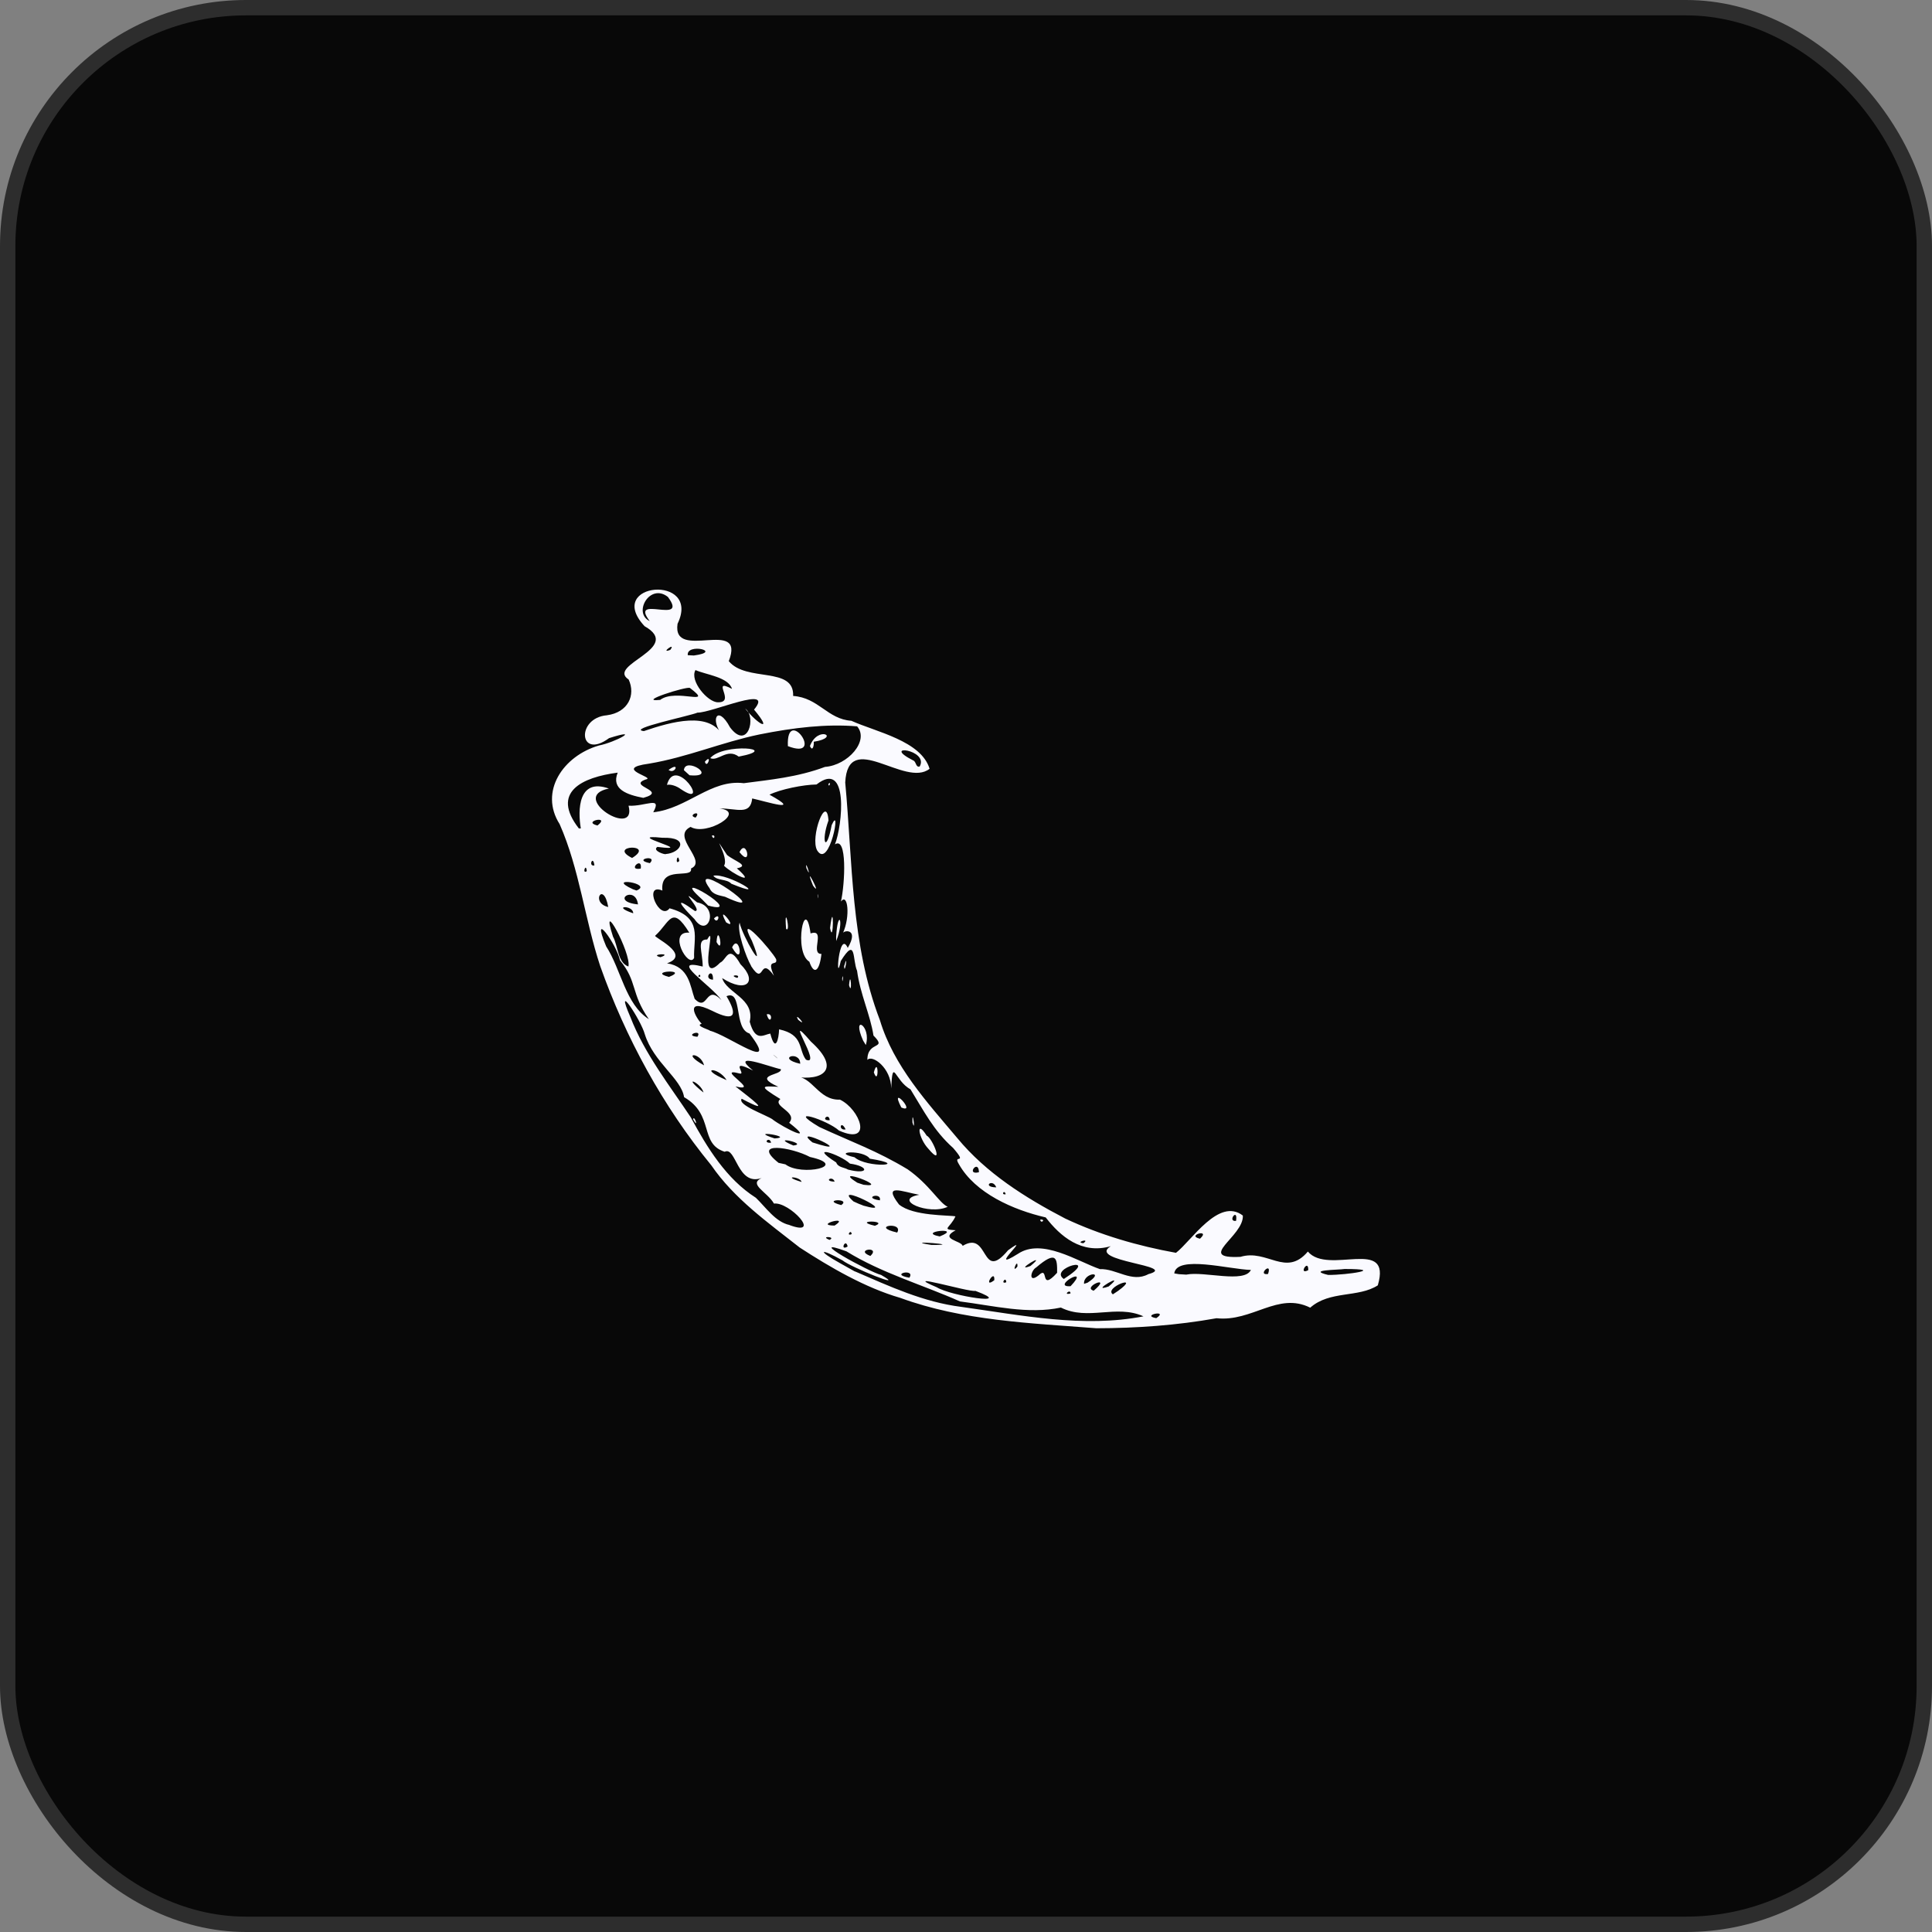 <?xml version="1.0" encoding="UTF-8"?> <svg xmlns="http://www.w3.org/2000/svg" width="140" height="140" viewBox="0 0 140 140" fill="none"><rect x="0" y="0" width="140" height="140" fill="#808080" stroke="none"/><rect x="0.557" y="0.557" width="138.886" height="138.886" rx="17.267" fill="#080808"></rect><rect x="0.557" y="0.557" width="138.886" height="138.886" rx="17.267" stroke="#2D2D2D" stroke-width="1.114"></rect><g clip-path="url(#clip0_375_9733)"><path d="M57.931 90.387C55.644 88.587 53.206 86.866 51.541 84.439C48.035 80.159 45.335 75.205 43.49 69.996C42.374 66.61 41.99 62.978 40.554 59.721C39.05 57.359 40.812 54.771 43.404 54.021C44.557 53.8 46.584 52.709 44.135 53.489C41.941 55.097 41.729 52.026 43.979 51.831C45.517 51.625 46.079 50.369 45.554 49.24C43.904 48.164 49.552 46.984 46.709 45.377C43.751 42.19 50.849 41.575 49.098 45.201C48.682 47.987 54.059 44.687 52.81 47.909C54.08 49.456 57.562 48.261 57.474 50.431C59.322 50.558 59.956 52.112 61.692 52.231C63.492 53.042 66.749 53.682 67.361 55.709C65.579 57.121 61.449 52.793 61.248 56.702C61.788 62.477 61.649 68.425 63.761 73.924C64.76 77.252 67.182 79.874 69.367 82.467C71.461 85.006 74.298 86.794 77.186 88.298C79.721 89.494 82.454 90.286 85.216 90.784C86.335 89.927 88.316 86.742 90.061 88.084C90.145 89.596 86.592 91.242 89.892 91.075C91.833 90.49 93.177 92.575 94.773 90.692C96.245 92.436 100.886 89.581 99.841 93.141C98.425 94.054 96.361 93.503 94.944 94.759C92.606 93.591 90.744 95.804 88.156 95.524C85.282 96.04 82.359 96.246 79.445 96.25C74.664 95.875 69.783 95.714 65.236 94.049C62.673 93.304 60.174 91.846 57.924 90.385L57.931 90.387ZM61.968 92.136C64.469 93.216 66.918 94.356 69.656 94.701C74.005 95.305 78.496 96.239 82.861 95.387C80.885 94.495 78.843 95.734 76.874 94.75C74.512 95.256 71.999 94.619 69.562 94.306C66.834 93.091 63.888 92.254 61.334 90.676C58.141 89.509 62.984 92.172 63.847 92.387C65.842 93.52 61.653 91.825 61.06 91.337C59.388 90.4 59.176 90.595 60.895 91.547L61.946 92.136H61.968ZM57.206 88.772C59.63 89.672 57.194 87.066 56.086 87.216C55.595 86.363 54.206 85.823 55.186 85.366C53.424 85.977 53.341 83.041 52.514 83.461C50.651 82.872 51.789 80.787 49.571 79.504C49.368 78.154 47.365 76.986 46.728 74.952C46.447 73.909 44.465 70.921 45.682 73.703C46.717 76.384 48.539 78.677 50.058 80.969C51.236 83.151 52.627 85.431 54.772 86.794C55.495 87.488 56.193 88.551 57.213 88.769L57.206 88.772ZM50.223 81.104C50.666 81.895 50.307 80.738 50.223 81.104ZM60.11 89.847C60.646 89.607 59.337 89.543 60.11 89.847ZM61.422 90.327C61.285 89.665 60.822 90.698 61.422 90.327ZM63.072 91.013C63.856 90.267 61.863 90.544 63.072 91.013ZM65.896 92.588C66.372 91.885 64.372 92.326 65.896 92.588ZM60.477 88.81C61.696 88.022 58.902 88.799 60.477 88.81ZM61.715 89.429C61.677 89.012 61.274 89.616 61.715 89.429ZM67.889 93.284C68.883 93.91 73.687 94.656 70.679 93.541C70.173 93.646 65.101 92.104 67.889 93.284ZM58.087 85.649C57.993 85.232 56.545 85.187 58.087 85.649ZM60.961 87.325C61.711 86.8 59.409 86.922 60.961 87.325ZM63.399 88.825C64.473 88.42 61.659 88.418 63.399 88.825ZM56.913 84.372C58.075 85.264 61.612 84.484 58.694 83.839C57.369 83.132 54.382 82.649 56.418 84.265L56.911 84.372H56.913ZM65.013 89.316C65.501 88.491 62.977 88.844 65.013 89.316ZM62.551 87.361C65.401 88.167 60.157 85.561 61.848 87.061L62.223 87.229L62.551 87.357V87.361ZM67.486 90.211C70.186 90.237 65.049 89.836 67.486 90.211ZM55.874 82.81C55.769 82.307 55.209 82.851 55.874 82.81ZM72.05 92.77C72.121 91.862 71.169 93.445 72.05 92.77ZM60.481 85.626C60.318 85.148 59.637 85.607 60.481 85.626ZM56.131 82.495C57.68 82.401 54.012 81.812 56.131 82.495ZM50.98 79.169C50.787 78.426 49.297 77.834 50.98 79.169ZM64.503 87.751C64.372 87.82 64.222 87.426 64.503 87.751ZM72.918 92.916C72.892 92.421 72.46 93.104 72.918 92.916ZM63.759 86.982C63.909 86.344 62.437 86.789 63.759 86.982ZM57.489 83.007C58.642 82.885 55.642 82.229 57.489 83.007ZM68.094 89.597C69.89 88.885 66.344 89.251 68.094 89.597ZM62.577 85.853C64.645 86.119 60.115 84.447 62.122 85.703L62.577 85.853ZM69.768 90.274C71.699 89.121 71.062 92.98 73.046 90.601C75.001 89.172 71.358 92.367 73.766 90.856C75.509 89.689 78.084 91.409 79.709 91.967C80.879 91.911 82.016 92.98 83.216 92.329C85.522 91.707 78.701 91.407 80.489 90.304C78.378 90.919 76.818 89.573 75.777 88.219C73.407 87.672 70.67 86.461 69.487 84.364C69.005 83.577 70.18 84.477 69.07 83.189C67.645 81.919 66.933 80.477 65.973 78.932C64.829 78.323 64.692 76.525 64.578 78.872C64.587 77.391 63.196 76.392 62.853 76.806C62.847 75.381 64.344 76.094 63.295 75.04C63.071 73.559 62.328 72.021 62.107 70.349C61.76 69.542 62.058 67.817 60.925 69.642C60.513 71.567 60.789 67.276 61.432 68.689C62.276 67.246 61.128 67.414 61.083 67.615C61.632 66.396 61.432 64.667 60.939 65.327C61.231 64.034 61.402 60.574 60.502 61.187C61.045 59.837 61.537 55.006 59.167 56.847C58.207 56.86 56.545 57.196 55.76 57.586C58.222 58.943 55.512 58.077 54.507 57.859C54.376 59.116 53.382 58.572 52.145 58.585C54.129 58.829 51.179 60.61 50.045 59.92C48.567 60.625 51.32 62.387 50.073 62.933C50.227 63.752 47.81 62.637 47.999 64.534C46.567 63.931 47.802 66.784 48.52 65.819C50.958 66.479 50.236 67.982 50.298 69.413C49.901 70.246 48.337 67.456 49.949 67.585C48.674 65.517 48.543 66.835 47.484 67.799C47.24 67.868 50.184 69.167 48.335 69.805C49.961 70.056 50.007 71.479 50.337 72.377C51.312 73.396 51.112 71.252 52.282 72.477C51.541 71.389 48.363 69.407 50.922 70.039C50.909 68.944 50.459 68.059 51.245 68.08C52.023 66.674 50.431 71.549 52.182 69.76C52.666 69.548 52.788 68.354 53.658 69.872C54.922 71.117 54.115 72.017 52.331 70.877C52.649 71.961 54.717 72.347 54.327 74.041C54.74 75.531 55.316 74.982 55.818 74.896C56.193 76.343 56.437 75.278 56.456 74.59C58.259 74.976 57.836 76.043 58.402 76.787C59.645 77.35 56.62 72.985 58.758 75.475C61.002 77.5 59.602 78.349 57.586 78.025C58.861 77.922 59.274 79.75 60.867 79.684C62.322 80.378 63.305 83.035 60.8 81.927C59.932 81.143 56.851 80.176 59.367 81.664C61.689 82.741 63.534 83.382 65.772 84.734C67.374 85.859 68.066 87.186 68.673 87.447C67.327 88.09 64.615 86.933 66.611 86.579C65.354 86.35 63.941 85.716 65.144 87.28C66.168 88.135 68.769 88.045 69.236 88.142C68.842 89.012 68.161 89.08 69.251 89.149C68.035 89.798 69.641 89.899 69.753 90.269L69.768 90.274ZM67.282 83.254C66.541 82.48 66.35 81.032 67.15 82.292C67.563 82.457 68.463 84.661 67.282 83.254ZM75.382 88.375C75.843 88.345 75.395 88.726 75.382 88.375ZM66.119 81.334C66.385 82.234 66.089 80.164 66.119 81.334ZM65.313 80.252C66.485 80.759 64.381 78.452 65.313 80.252ZM55.559 73.502C56.107 73.356 55.829 74.436 55.559 73.502ZM63.322 77.71C63.697 78.767 63.659 76.448 63.322 77.71ZM57.837 73.896C58.644 74.549 57.451 73.202 57.837 73.896ZM62.544 75.404C61.662 73.429 63.17 74.326 62.74 75.726L62.544 75.404ZM54.429 69.992C54.054 69.344 53.384 67.442 53.594 66.861C53.782 67.806 55.604 70.93 54.487 68.174C53.253 65.849 55.962 68.927 56.242 69.509C56.373 70.084 55.48 69.351 56.084 70.705C54.982 69.164 55.434 71.556 54.431 70.011L54.429 69.992ZM51.922 68.264C52.495 69.295 52.025 66.756 51.922 68.264ZM53.05 68.654C53.962 70.238 53.589 67.517 53.05 68.654ZM50.313 66.591C49.379 65.663 48.704 64.81 50.358 66.016C50.995 66.04 48.942 64.071 50.512 65.389C52.162 65.689 51.325 68.095 50.315 66.589L50.313 66.591ZM51.738 66.554C52.282 66.016 52.027 67.082 51.738 66.554ZM52.615 66.835C53.613 67.482 51.791 65.294 52.615 66.835ZM50.872 65.17C48.157 62.751 54.284 66.432 51.314 65.62L50.872 65.17ZM58.649 69.689C57.474 68.986 58.336 64.731 58.737 67.639C59.881 67.27 58.674 69.143 59.525 69.124C59.394 70.306 59.009 70.733 58.649 69.689ZM61.526 71.389C61.769 72.267 61.638 70.107 61.526 71.389ZM61.027 70.894C61.158 70.347 61.038 71.539 61.027 70.894ZM51.423 64.375C49.679 61.969 56.491 66.809 52.541 64.984C52.128 64.876 51.631 64.838 51.423 64.375ZM56.964 67.311C57.331 67.649 56.799 65.286 56.964 67.311ZM61.169 70.011C61.494 68.858 61.194 70.774 61.169 70.011ZM51.691 63.456C52.728 63.235 56.004 65.275 52.994 64.037C52.662 63.67 51.952 63.837 51.691 63.456ZM60.59 67.892C60.702 65.821 61.209 66.655 60.594 68.192L60.59 67.892ZM52.462 62.736C52.886 62.117 51.34 59.937 52.683 61.954C53.245 62.416 54.365 62.727 53.395 62.922C54.924 64.272 53.02 63.287 52.464 62.734L52.462 62.736ZM60.149 67.247C60.44 64.885 60.406 68.629 60.149 67.247ZM51.581 60.557C51.903 60.419 51.749 60.989 51.581 60.557ZM53.587 61.752C54.539 62.959 54.102 60.668 53.587 61.752ZM59.244 64.898C59.35 65.504 59.24 64.486 59.244 64.898ZM58.916 64.174C59.666 65.2 58.132 62.237 58.916 64.174ZM58.434 62.903C58.884 63.908 58.302 62.102 58.434 62.903ZM59.217 61.628C58.677 60.679 59.898 57.447 60.035 59.453C59.467 61.017 59.872 61.891 60.266 59.791C60.997 58.141 60.11 63.047 59.217 61.628ZM60.024 56.817C60.258 56.528 60.076 57.164 60.024 56.817ZM58.675 83.35C58.717 83.526 58.357 83.069 58.675 83.35ZM61.45 84.752C62.994 85.15 62.988 84.512 61.591 84.321C60.841 83.624 58.475 82.883 60.594 84.235C60.732 84.61 61.175 84.584 61.45 84.752ZM55.975 81.115C56.825 81.752 59.176 82.911 57.187 81.359C57.858 80.579 55.902 80.162 56.549 79.641C54.899 78.629 55.246 78.704 56.403 78.754C54.419 77.867 56.69 77.935 56.583 77.479C55.818 77.329 52.784 76.129 54.569 77.577C52.754 76.652 54.138 77.922 53.589 77.789C51.714 77.282 55.239 79.202 53.294 78.726C54.357 79.57 56.159 80.888 53.744 79.619C53.425 80.076 55.473 80.772 55.994 81.119L55.975 81.115ZM58.876 82.784C62.401 83.92 57.145 81.396 58.876 82.784ZM73.726 91.78C73.771 91.079 73.244 92.38 73.726 91.78ZM75.252 92.423C76.066 91.636 75.286 93.679 76.602 92.23C76.615 91.193 76.565 90.58 75.091 91.84C74.684 92.065 74.504 93.021 75.254 92.421L75.252 92.423ZM51.022 77.2C50.772 76.217 49.27 76.221 51.022 77.2ZM52.653 78.269C52.047 77.266 50.493 77.359 52.653 78.269ZM61.927 83.862C62.832 84.668 66.085 84.452 63.026 83.961C62.575 83.292 60.151 83.455 61.927 83.862ZM74.673 91.737C76.066 90.567 73.323 92.258 74.673 91.737ZM77.572 93.728C77.581 93.353 76.972 93.891 77.572 93.728ZM77.577 93.203C79.121 91.572 76.083 93.297 77.577 93.203ZM47.013 73.844C45.7 71.969 46.196 71.125 44.928 69.593C44.688 68.421 42.753 65.762 43.927 68.581C45.003 70.231 45.322 72.781 47.013 73.849V73.844ZM77.088 92.68C79.929 90.846 75.925 91.881 77.088 92.68ZM79.255 93.529C80.68 92.311 78.356 93.274 79.255 93.529ZM50.538 75.128C50.945 74.522 49.488 75.049 50.538 75.128ZM78.804 92.95C80.18 92.063 78.485 92.2 78.554 93.031L78.804 92.95ZM60.125 81.175C60.078 80.575 59.397 81.226 60.125 81.175ZM61.278 81.839C60.91 81.096 60.715 81.955 61.278 81.839ZM81.012 93.548C82.775 92.273 79.944 93.304 80.643 93.792L81.012 93.548ZM80.337 93.222C81.775 92.018 78.819 93.754 80.337 93.222ZM83.787 95.519C84.751 94.874 82.615 95.312 83.787 95.519ZM51.425 74.687C52.719 74.976 56.59 77.871 54.307 74.888C53.137 74.541 53.838 71.682 52.644 72.188C53.444 73.527 53.3 74.097 51.62 73.253C49.507 72.222 50.433 73.763 50.846 74.191C50.283 74.322 51.59 74.678 51.427 74.689L51.425 74.687ZM45.537 70.037C45.768 69.081 43.406 64.769 44.422 67.877C44.787 68.528 44.75 69.762 45.537 70.037ZM56.349 76.703C56.317 76.624 55.681 76.146 56.349 76.703ZM57.987 77.086C57.987 76.073 56.176 76.673 57.987 77.086ZM72.194 86.041C71.922 85.347 71.126 86.026 72.194 86.041ZM72.877 86.539C72.775 86.151 72.502 86.614 72.877 86.539ZM78.507 90.087C79.051 89.687 77.832 90.034 78.507 90.087ZM48.475 70.791C50.024 70.191 46.816 70.364 48.475 70.791ZM70.938 84.944C70.919 83.941 69.95 85.193 70.938 84.944ZM47.862 69.362C48.856 69.025 46.944 69.141 47.862 69.362ZM50.75 70.761C50.731 70.431 50.444 70.887 50.75 70.761ZM85.977 92.361C87.256 92.102 90.174 93.012 90.646 92.024C89.09 91.986 85.27 90.927 85.091 92.275L85.428 92.331L85.977 92.365V92.361ZM51.669 70.994C51.691 69.977 50.877 70.956 51.669 70.994ZM44.075 65.725C43.73 63.79 42.762 65.432 44.075 65.725ZM45.884 66.181C45.907 65.558 44.227 65.622 45.884 66.181ZM46.919 66.687C46.687 66.992 46.619 66.443 46.919 66.687ZM53.431 70.862C53.739 70.581 52.706 70.656 53.431 70.862ZM46.231 65.537C46.055 64.075 44.131 65.318 46.231 65.537ZM42.519 63.128C42.466 62.453 42.157 63.383 42.519 63.128ZM43.072 62.712C42.982 61.911 42.597 62.813 43.072 62.712ZM46.122 64.531C47.412 64.024 43.773 63.481 45.86 64.437L46.122 64.531ZM86.956 89.762C87.781 89.005 85.906 89.528 86.956 89.762ZM91.887 92.318C92.219 91.343 91.053 92.449 91.887 92.318ZM46.432 62.941C46.569 61.994 45.408 63.128 46.432 62.941ZM42.089 60.034C41.861 58.694 41.894 56.35 44.122 57.141C41.146 57.734 46.184 60.842 45.547 58.386C46.799 58.448 47.995 57.646 47.337 58.861C49.807 58.592 51.513 56.451 53.898 56.753C55.773 56.506 57.783 56.322 59.785 55.572C61.43 55.454 63.011 53.684 62.111 52.634C59.868 52.446 57.52 52.724 55.042 53.219C52.295 53.789 49.801 54.874 47.03 55.337C44.33 55.701 47.574 56.337 46.799 56.481C45.393 56.969 48.481 57.299 46.617 57.816C45.466 57.597 44.268 57.201 44.761 55.988C42.174 56.326 39.899 57.398 41.945 60.031L42.095 60.032L42.089 60.034ZM48.329 56.875C48.935 54.64 51.579 58.712 49.323 57.175C49.055 56.972 48.611 56.809 48.329 56.875ZM48.447 55.791C49.323 55.141 48.912 56.157 48.447 55.791ZM49.559 55.81C49.64 54.782 52.105 56.372 49.966 56.179L49.559 55.81ZM51.078 55.199C51.635 54.548 51.239 55.774 51.078 55.199ZM51.468 54.936C52.394 53.824 56.705 54.224 53.531 54.827C52.687 54.19 52.036 55.202 51.468 54.936ZM57.093 54.068C59.891 55.146 56.954 51.031 57.093 54.068ZM58.691 54.059C59.272 52.529 60.959 53.444 58.962 53.751C59.005 53.914 58.902 54.542 58.691 54.059ZM45.804 62.172C47.547 61.103 43.953 61.246 45.804 62.172ZM47.094 62.547C47.705 61.896 45.781 62.284 47.094 62.547ZM43.295 59.819C44.289 59.05 42.114 59.528 43.295 59.819ZM94.801 92.041C94.829 91.152 94.04 92.44 94.801 92.041ZM89.57 88.469C89.72 87.447 88.895 88.557 89.57 88.469ZM96.245 92.387C97.638 92.393 100.467 91.956 97.436 91.956C96.959 92.031 94.66 92.012 96.245 92.387ZM48.232 61.887C49.361 61.812 49.994 60.644 48.012 60.709C44.937 60.391 50.724 61.763 47.637 61.369C47.221 61.645 48.226 61.962 48.251 61.885L48.232 61.887ZM49.225 62.389C49.107 61.666 48.877 62.774 49.225 62.389ZM50.407 59.247C50.894 58.639 49.732 59.084 50.407 59.247ZM46.657 52.977C48.67 52.292 51.423 51.524 52.376 53.314C51.408 52.152 51.986 51.004 52.901 52.707C54.194 54.428 54.839 51.923 53.999 51.346C54.956 52.534 56.043 53.097 54.641 51.421C56.169 49.583 51.584 51.661 50.542 51.64C50.041 51.865 45.367 52.832 46.66 52.977H46.657ZM47.838 50.717C48.986 49.851 51.809 51.233 49.998 49.855C49.82 49.699 46.032 50.899 47.838 50.717ZM52.023 50.89C53.365 50.924 51.442 49.084 53.043 49.919C52.781 49.06 51.179 48.901 50.395 48.556C49.953 49.339 51.295 50.899 52.021 50.89H52.023ZM48.573 47.091C49.038 46.461 47.757 47.41 48.573 47.091ZM50.276 47.5C52.441 47.213 49.724 46.568 49.839 47.477L50.276 47.5ZM47.081 45.006C45.556 43.015 49.949 45.34 48.399 43.257C47.094 42.22 45.843 44.427 47.081 45.006ZM66.644 55.544C67.344 54.306 63.757 53.875 66.175 55.105C66.397 55.18 66.348 55.63 66.644 55.544Z" fill="#FAFAFF"></path></g><defs><clipPath id="clip0_375_9733"><rect width="60" height="60" fill="white" transform="translate(40 40)"></rect></clipPath></defs></svg> 